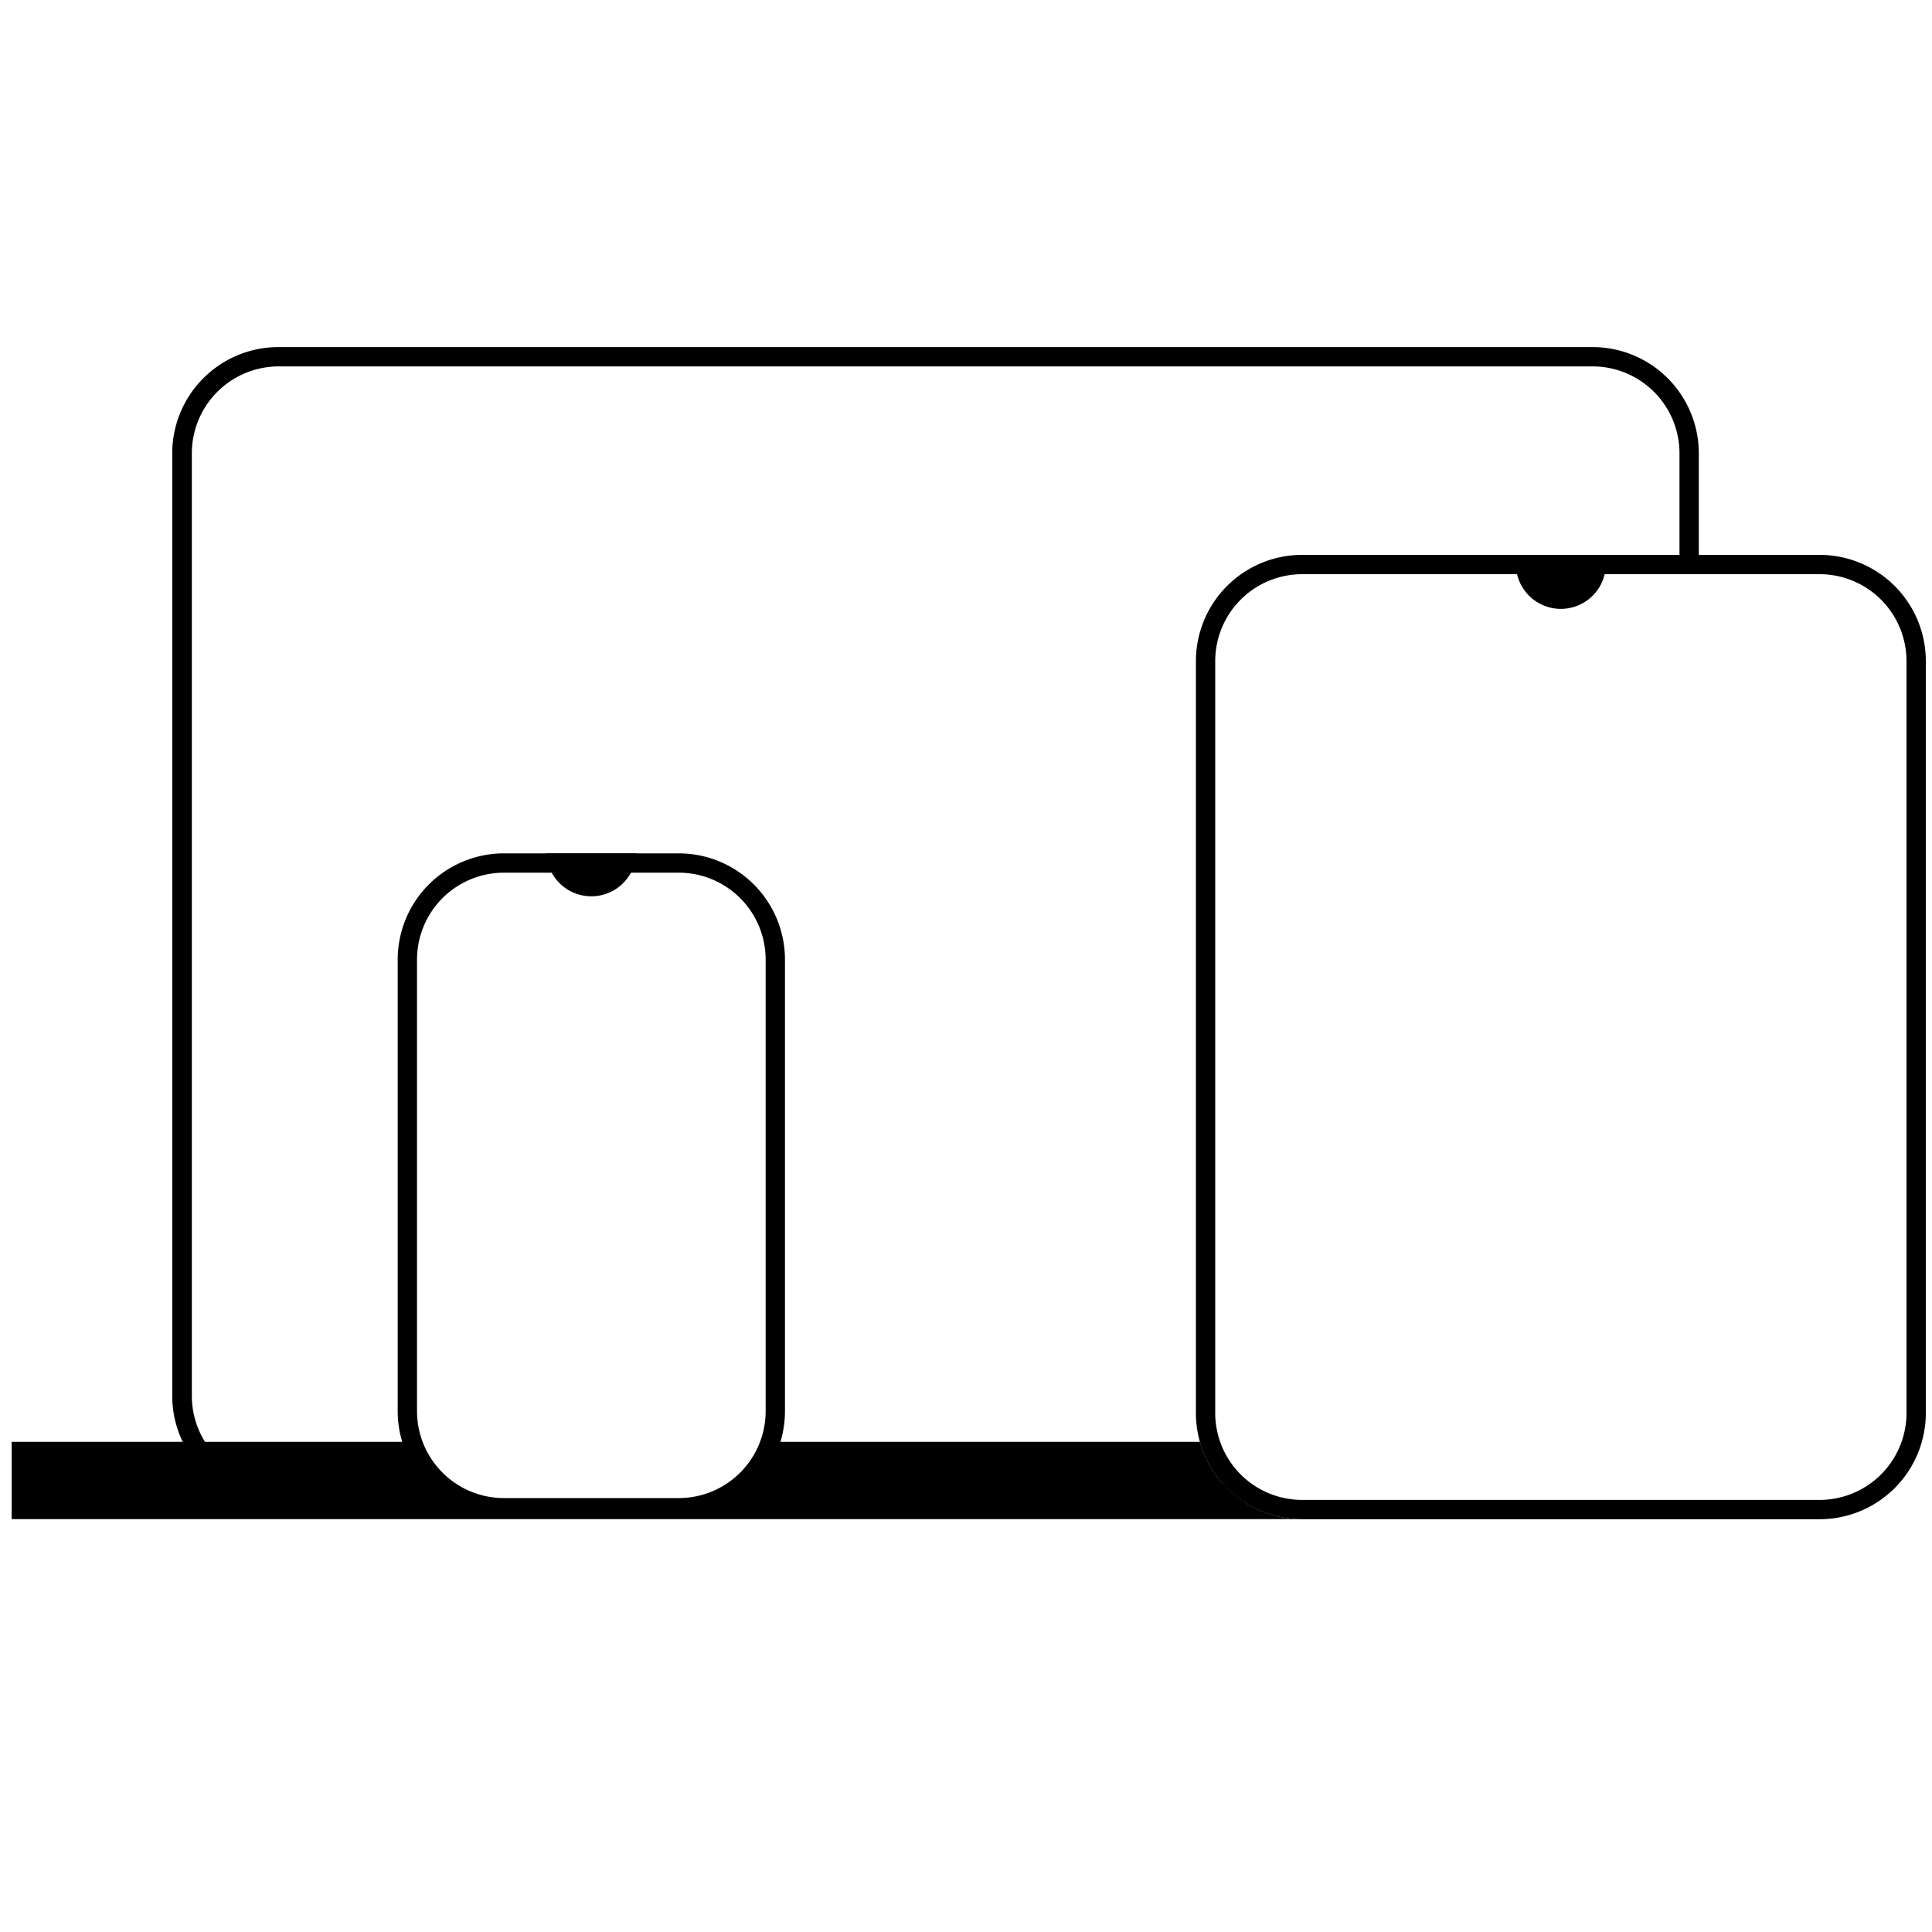 <svg id="Layer_1" data-name="Layer 1" xmlns="http://www.w3.org/2000/svg" viewBox="0 0 200 200"><path d="M70.26,90.34a9,9,0,0,1,9,9v46.74a9,9,0,0,1-9,9H52.17a9,9,0,0,1-9-9V99.34a9,9,0,0,1,9-9H70.26m0-2H52.17a11,11,0,0,0-11,11v46.74a11,11,0,0,0,11,11H70.26a11,11,0,0,0,11-11V99.34a11,11,0,0,0-11-11Z"/><path d="M156.92,58.37a4.66,4.66,0,0,0,9.32,0Z"/><path d="M56.56,88.34a4.66,4.66,0,0,0,9.31,0Z"/><path d="M77.7,153.5a10.93,10.93,0,0,1-3.06,2h54.18a11,11,0,0,1-2.3-2Z"/><path d="M164.83,35.93h-136a11,11,0,0,0-11,11V144.5a11,11,0,0,0,11,11H47.79a10.93,10.93,0,0,1-3.06-2H28.86a9,9,0,0,1-9-9V46.93a9,9,0,0,1,9-9h136a9,9,0,0,1,9,9V57.44h2V46.93A11,11,0,0,0,164.83,35.93Z"/><path d="M124.22,149.26H80.56a11,11,0,0,1-10.3,7.15H52.17a11,11,0,0,1-10.3-7.15H1.21v8H134.62A11,11,0,0,1,124.22,149.26Z"/><path d="M188.36,59.44a9,9,0,0,1,9,9v77.83a9,9,0,0,1-9,9H134.8a9,9,0,0,1-9-9V68.44a9,9,0,0,1,9-9h53.56m0-2H134.8a11,11,0,0,0-11,11v77.83a11,11,0,0,0,11,11h53.56a11,11,0,0,0,11-11V68.44a11,11,0,0,0-11-11Z"/></svg>